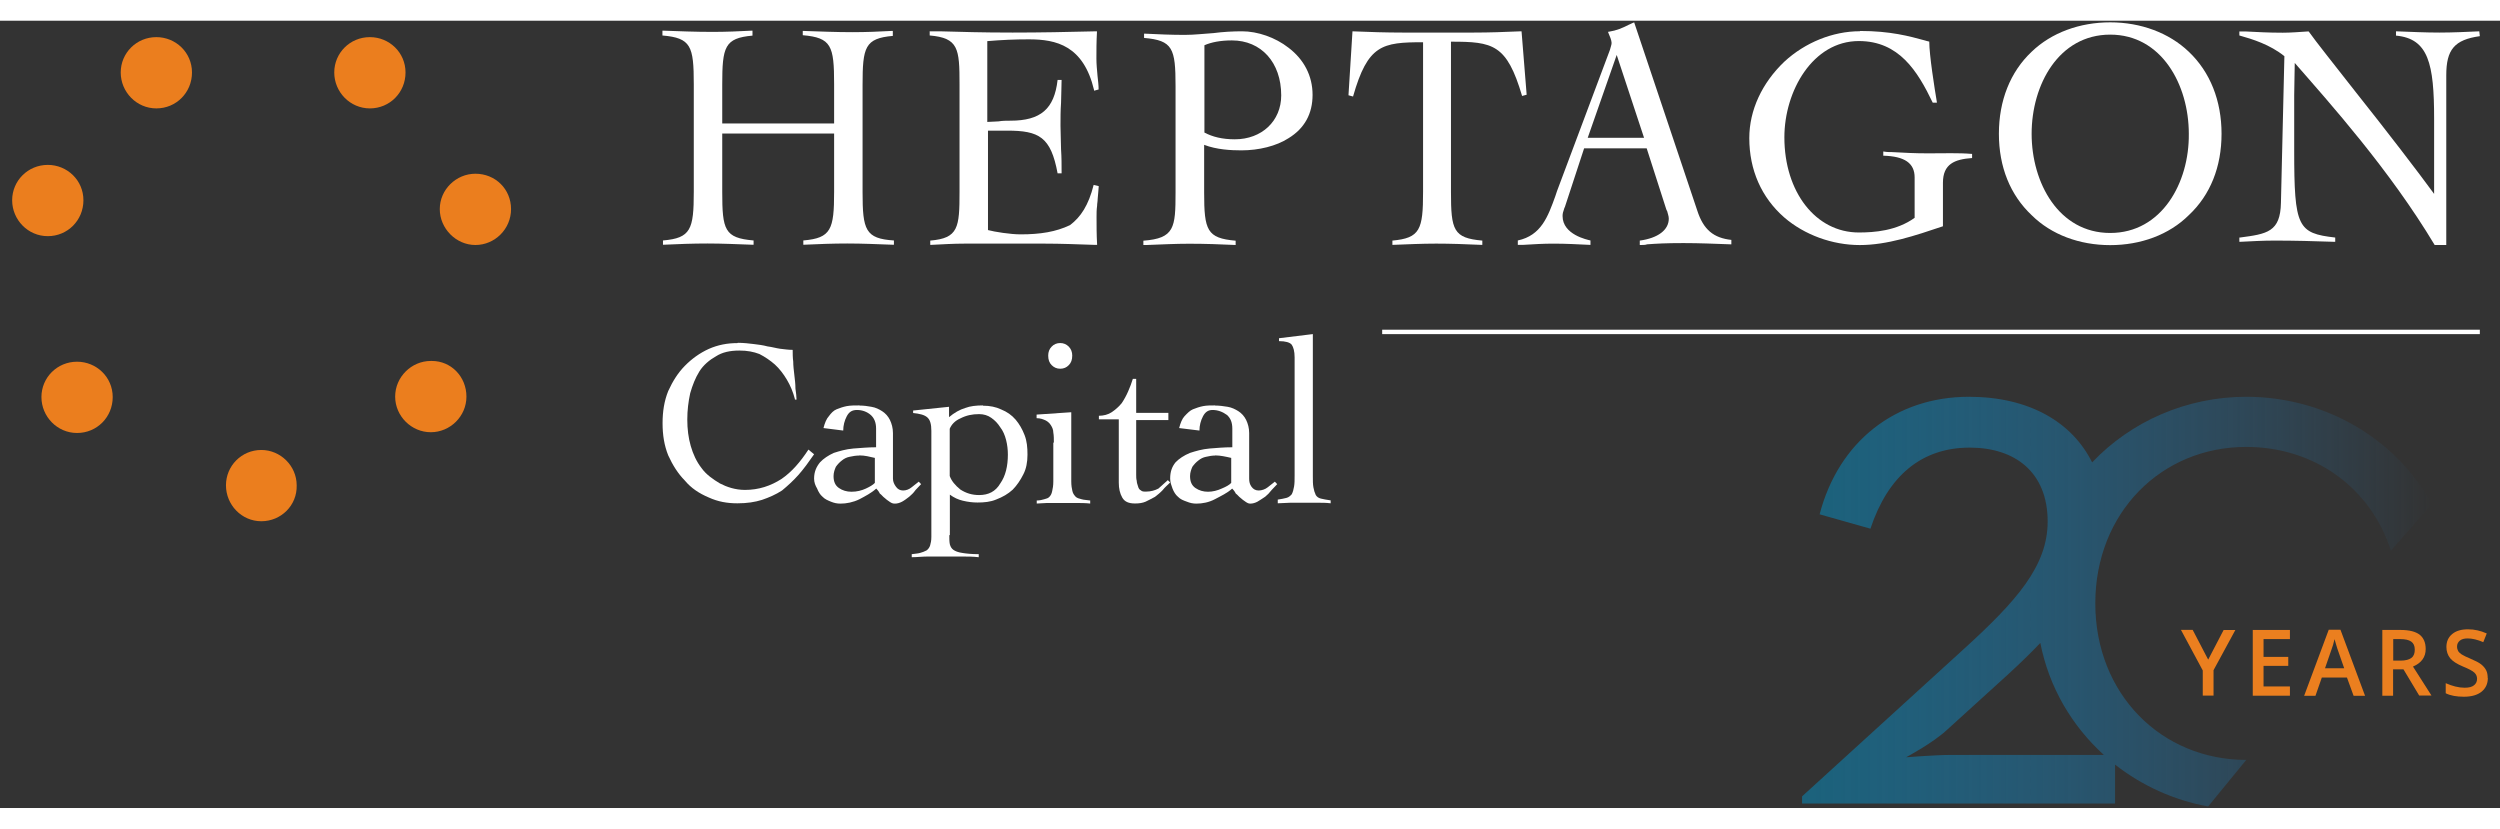 <?xml version="1.0" encoding="UTF-8"?> <svg xmlns="http://www.w3.org/2000/svg" width="181" height="60" viewBox="0 0 181 57" fill="none"><rect x="0" y="0" width="181" height="57" fill="#333333" stroke="none"/><path d="M141.22 53.157C140.13 53.157 138 53.327 138 53.327C138 53.327 139.96 52.287 140.99 51.317L145.36 47.347C146.21 46.567 147 45.807 147.72 45.047C148.35 48.277 150.02 51.067 152.32 53.157H141.21H141.22ZM176.06 34.987C173.45 30.227 168.3 27.227 162.63 27.227C158.31 27.227 154.29 29.007 151.47 31.977C150.01 29.037 146.88 27.227 142.55 27.227C137.26 27.227 133.12 30.447 131.74 35.737L135.42 36.777C136.68 32.977 139.1 30.907 142.61 30.907C145.89 30.907 148.25 32.687 148.25 36.257C148.25 39.477 146.01 42.007 142.15 45.517L130.47 56.157V56.677H153.13V53.857C155.07 55.377 157.38 56.437 159.87 56.887L162.63 53.517C156.48 53.517 151.7 48.747 151.7 42.187C151.7 35.627 156.47 30.857 162.63 30.857C167.53 30.857 171.63 33.777 173.1 38.367L176.07 34.997L176.06 34.987Z" fill="url(#paint0_linear_27775_98350)"></path><path d="M159.86 46.282L160.99 44.112H161.84L160.26 47.022V48.862H159.48V47.042L157.9 44.102H158.75L159.88 46.272L159.86 46.282Z" fill="#EB7F1F"></path><path d="M165.79 48.869H163.1V44.109H165.79V44.769H163.88V46.059H165.67V46.709H163.88V48.199H165.79V48.859V48.869Z" fill="#EB7F1F"></path><path d="M170.4 48.874L169.92 47.554H168.1L167.64 48.874H166.82L168.6 44.094H169.45L171.23 48.874H170.4ZM169.72 46.884L169.27 45.594C169.24 45.504 169.19 45.374 169.14 45.184C169.09 44.994 169.04 44.864 169.02 44.774C168.96 45.044 168.88 45.334 168.76 45.644L168.33 46.884H169.72Z" fill="#EB7F1F"></path><path d="M173.26 46.969V48.869H172.48V44.109H173.82C174.43 44.109 174.89 44.229 175.18 44.449C175.47 44.679 175.62 45.029 175.62 45.489C175.62 46.079 175.31 46.499 174.7 46.759L176.04 48.859H175.15L174.01 46.959H173.24L173.26 46.969ZM173.26 46.329H173.8C174.16 46.329 174.42 46.259 174.59 46.129C174.76 45.999 174.83 45.799 174.83 45.529C174.83 45.259 174.74 45.069 174.57 44.949C174.4 44.829 174.13 44.769 173.78 44.769H173.27V46.329H173.26Z" fill="#EB7F1F"></path><path d="M180.12 47.583C180.12 48.002 179.97 48.333 179.66 48.583C179.36 48.822 178.93 48.943 178.39 48.943C177.85 48.943 177.41 48.862 177.07 48.693V47.962C177.29 48.062 177.52 48.142 177.76 48.203C178 48.263 178.23 48.292 178.44 48.292C178.75 48.292 178.98 48.233 179.12 48.112C179.27 47.992 179.34 47.843 179.34 47.642C179.34 47.462 179.27 47.312 179.14 47.193C179.01 47.072 178.73 46.922 178.31 46.752C177.88 46.572 177.57 46.373 177.39 46.153C177.21 45.922 177.12 45.653 177.12 45.343C177.12 44.943 177.26 44.633 177.54 44.403C177.82 44.172 178.2 44.062 178.68 44.062C179.16 44.062 179.59 44.163 180.04 44.362L179.79 44.992C179.37 44.812 178.99 44.722 178.66 44.722C178.41 44.722 178.22 44.773 178.09 44.883C177.96 44.992 177.89 45.133 177.89 45.312C177.89 45.432 177.92 45.542 177.97 45.633C178.02 45.722 178.11 45.803 178.23 45.883C178.35 45.962 178.56 46.062 178.87 46.193C179.22 46.343 179.48 46.472 179.64 46.602C179.8 46.733 179.92 46.873 180 47.032C180.08 47.193 180.11 47.383 180.11 47.593L180.12 47.583Z" fill="#EB7F1F"></path><path d="M18.92 31.078C17.49 31.078 16.36 32.228 16.36 33.638C16.36 35.048 17.49 36.238 18.92 36.238C20.35 36.238 21.52 35.088 21.48 33.638C21.48 32.228 20.31 31.078 18.92 31.078Z" fill="#EB7E1E"></path><path d="M31.27 24.633C31.27 24.633 31.22 24.633 31.19 24.633C29.79 24.633 28.61 25.793 28.61 27.213C28.61 28.633 29.79 29.793 31.19 29.793C32.59 29.793 33.77 28.643 33.77 27.213C33.77 25.783 32.67 24.633 31.27 24.633Z" fill="#EB7E1E"></path><path d="M34.42 11.078C33.02 11.078 31.84 12.228 31.84 13.638C31.84 15.048 33.02 16.238 34.42 16.238C35.82 16.238 37 15.088 37 13.638C37 12.188 35.86 11.078 34.42 11.078Z" fill="#EB7E1E"></path><path d="M3.46 10.438C2.02 10.438 0.88 11.588 0.88 12.998C0.88 14.408 2.02 15.598 3.46 15.598C4.9 15.598 6.04 14.447 6.04 12.998C6.04 11.547 4.86 10.438 3.46 10.438Z" fill="#EB7E1E"></path><path d="M53.39 23.34C52.65 23.34 51.98 23.47 51.32 23.76C50.66 24.06 50.08 24.48 49.58 24.99C49.08 25.5 48.71 26.09 48.38 26.81C48.09 27.53 47.97 28.29 47.97 29.14C47.97 29.99 48.09 30.75 48.38 31.47C48.71 32.19 49.08 32.78 49.58 33.29C50.04 33.84 50.61 34.22 51.32 34.52C51.98 34.82 52.64 34.94 53.39 34.94C54.09 34.94 54.67 34.85 55.17 34.69C55.67 34.52 56.16 34.31 56.62 34.01C57.03 33.67 57.45 33.29 57.82 32.87C58.19 32.45 58.56 31.94 58.94 31.39L58.53 31.05C57.95 31.94 57.33 32.66 56.59 33.17C55.8 33.68 54.93 33.97 53.94 33.97C53.24 33.97 52.62 33.76 52.12 33.5C51.62 33.2 51.13 32.86 50.8 32.4C50.43 31.93 50.18 31.38 50.01 30.79C49.84 30.2 49.76 29.56 49.76 28.88C49.76 28.2 49.84 27.57 49.97 26.97C50.14 26.38 50.34 25.87 50.63 25.4C50.92 24.93 51.38 24.55 51.83 24.3C52.29 24 52.86 23.88 53.53 23.88C54.11 23.88 54.56 23.97 54.98 24.13C55.39 24.34 55.77 24.6 56.1 24.89C56.43 25.19 56.72 25.57 56.97 25.99C57.22 26.41 57.42 26.88 57.55 27.39V27.43H57.67C57.67 27.22 57.63 26.92 57.59 26.63C57.59 26.29 57.55 25.99 57.51 25.65C57.47 25.31 57.43 24.97 57.43 24.68C57.39 24.38 57.39 24.09 57.39 23.83C57.1 23.83 56.81 23.79 56.48 23.75C56.19 23.71 55.9 23.62 55.57 23.58C55.24 23.49 54.91 23.45 54.58 23.41C54.25 23.37 53.84 23.32 53.42 23.32" fill="white"></path><path d="M62.219 31.472C62.609 31.472 62.959 31.562 63.339 31.652V33.462C63.209 33.602 62.989 33.732 62.69 33.872C62.389 34.012 62.039 34.102 61.65 34.102C61.3 34.102 60.999 34.012 60.739 33.832C60.479 33.652 60.349 33.382 60.349 32.972C60.349 32.702 60.439 32.472 60.519 32.292C60.649 32.112 60.779 31.972 60.949 31.842C61.119 31.702 61.3 31.612 61.51 31.572C61.73 31.522 61.979 31.482 62.199 31.482M62.219 27.852C61.919 27.852 61.569 27.852 61.309 27.902C61.049 27.952 60.789 28.042 60.569 28.132C60.349 28.222 60.179 28.402 60.01 28.632C59.84 28.812 59.709 29.132 59.62 29.492L61.05 29.672C61.05 29.312 61.139 28.952 61.309 28.632C61.479 28.312 61.7 28.182 62.05 28.182C62.44 28.182 62.789 28.322 63.039 28.542C63.289 28.762 63.429 29.082 63.429 29.532V30.882C62.87 30.882 62.349 30.932 61.789 30.972C61.23 31.022 60.8 31.152 60.359 31.292C59.969 31.472 59.62 31.702 59.37 31.972C59.109 32.292 58.94 32.652 58.94 33.152C58.94 33.422 59.029 33.652 59.16 33.872C59.249 34.102 59.38 34.322 59.55 34.462C59.719 34.642 59.94 34.732 60.16 34.822C60.38 34.912 60.589 34.962 60.849 34.962C61.279 34.962 61.76 34.872 62.23 34.642C62.66 34.412 63.09 34.192 63.44 33.872C63.529 33.962 63.609 34.052 63.699 34.232C63.829 34.322 63.919 34.462 64.049 34.552C64.139 34.642 64.269 34.732 64.4 34.822C64.529 34.912 64.62 34.962 64.79 34.962C64.96 34.962 65.139 34.912 65.309 34.822C65.479 34.732 65.659 34.592 65.829 34.462C65.999 34.322 66.129 34.192 66.299 33.962C66.43 33.822 66.559 33.692 66.689 33.552L66.519 33.372C66.349 33.512 66.169 33.642 65.999 33.782C65.829 33.922 65.609 34.012 65.389 34.012C65.169 34.012 64.999 33.922 64.87 33.742C64.74 33.562 64.65 33.382 64.65 33.152V29.852C64.65 29.492 64.559 29.172 64.43 28.902C64.299 28.632 64.079 28.402 63.87 28.272C63.65 28.132 63.399 28.002 63.089 27.952C62.829 27.902 62.529 27.862 62.23 27.862" fill="white"></path><path d="M70.88 28.482C71.22 28.482 71.52 28.572 71.77 28.752C72.03 28.932 72.24 29.152 72.41 29.422C72.62 29.692 72.75 30.002 72.84 30.352C72.93 30.702 72.97 31.062 72.97 31.412C72.97 32.252 72.8 32.962 72.42 33.502C72.08 34.082 71.57 34.342 70.89 34.342C70.38 34.342 69.95 34.212 69.53 33.942C69.15 33.632 68.89 33.322 68.76 32.962V29.542C68.89 29.232 69.14 28.962 69.53 28.792C69.96 28.572 70.38 28.482 70.89 28.482M71.18 27.852C70.67 27.852 70.24 27.902 69.9 28.032C69.47 28.162 69.09 28.382 68.71 28.702V27.952L66.11 28.222V28.402C66.58 28.452 66.92 28.532 67.13 28.712C67.34 28.892 67.43 29.202 67.43 29.692V37.372C67.43 37.642 67.39 37.822 67.34 37.992C67.3 38.122 67.21 38.262 67.08 38.352C66.91 38.442 66.78 38.482 66.61 38.532C66.44 38.582 66.27 38.582 66.01 38.622V38.842C66.39 38.842 66.78 38.792 67.2 38.792H69.58C70.05 38.792 70.43 38.792 70.86 38.842V38.622C70.35 38.622 69.97 38.582 69.67 38.532C69.37 38.492 69.16 38.402 69.03 38.312C68.9 38.222 68.82 38.092 68.77 37.912C68.73 37.732 68.73 37.512 68.73 37.242H68.77V34.312C69.07 34.532 69.37 34.672 69.71 34.752C70.09 34.842 70.43 34.882 70.77 34.882C71.24 34.882 71.71 34.842 72.13 34.662C72.6 34.482 72.98 34.262 73.32 33.952C73.62 33.642 73.87 33.282 74.09 32.842C74.3 32.442 74.39 31.952 74.39 31.422C74.39 30.892 74.35 30.442 74.18 30.002C74.01 29.562 73.8 29.202 73.54 28.892C73.24 28.542 72.9 28.312 72.48 28.142C72.1 27.962 71.67 27.872 71.16 27.872" fill="white"></path><path d="M76.76 23.336C76.51 23.336 76.3 23.426 76.14 23.596C75.97 23.766 75.89 23.986 75.89 24.246C75.89 24.546 75.97 24.766 76.14 24.936C76.31 25.106 76.51 25.196 76.76 25.196C77.01 25.196 77.22 25.106 77.38 24.936C77.55 24.766 77.63 24.546 77.63 24.246C77.63 23.986 77.55 23.776 77.38 23.596C77.21 23.426 77 23.336 76.76 23.336ZM77.55 28.346L75.05 28.516V28.776C75.34 28.776 75.55 28.866 75.72 28.946C75.89 29.036 76.01 29.166 76.09 29.296C76.17 29.426 76.26 29.596 76.26 29.816C76.3 30.036 76.3 30.286 76.3 30.546H76.26V33.356C76.26 33.656 76.22 33.876 76.18 34.046C76.14 34.266 76.06 34.386 75.97 34.476C75.89 34.566 75.76 34.606 75.6 34.646C75.47 34.686 75.27 34.736 75.06 34.736V34.956C75.31 34.956 75.56 34.916 75.81 34.916H77.77C78.19 34.916 78.56 34.916 78.93 34.956V34.736C78.68 34.696 78.47 34.696 78.31 34.646C78.14 34.606 77.98 34.556 77.89 34.476C77.81 34.386 77.68 34.256 77.64 34.046C77.6 33.876 77.56 33.656 77.56 33.356V28.346H77.55Z" fill="white"></path><path d="M82.02 25.922C81.93 26.222 81.81 26.532 81.68 26.832C81.55 27.132 81.38 27.442 81.21 27.692C81 27.952 80.74 28.172 80.49 28.342C80.24 28.512 79.9 28.602 79.56 28.602V28.862H81V33.442C81 33.872 81.08 34.222 81.25 34.522C81.42 34.822 81.71 34.952 82.18 34.952C82.48 34.952 82.73 34.912 82.94 34.822C83.15 34.732 83.36 34.602 83.62 34.472C83.79 34.342 84 34.172 84.17 33.992C84.34 33.772 84.55 33.602 84.72 33.432L84.55 33.262C84.3 33.482 84.08 33.692 83.87 33.872C83.62 34.002 83.32 34.092 82.98 34.092C82.81 34.092 82.68 34.092 82.6 34.002C82.51 33.962 82.43 33.872 82.39 33.702C82.35 33.572 82.3 33.442 82.3 33.312C82.26 33.182 82.26 33.012 82.26 32.882V28.912H84.59V28.392H82.26V25.932H82.01L82.02 25.922Z" fill="white"></path><path d="M87.97 31.472C88.36 31.472 88.75 31.562 89.14 31.652V33.462C89.01 33.602 88.79 33.732 88.45 33.872C88.15 34.012 87.8 34.102 87.46 34.102C87.12 34.102 86.81 34.012 86.55 33.832C86.29 33.652 86.16 33.382 86.16 32.972C86.16 32.702 86.25 32.472 86.33 32.292C86.46 32.112 86.59 31.972 86.76 31.842C86.93 31.702 87.11 31.612 87.32 31.572C87.54 31.522 87.75 31.482 87.97 31.482M87.97 27.852C87.67 27.852 87.36 27.852 87.11 27.902C86.85 27.952 86.59 28.042 86.37 28.132C86.15 28.222 85.98 28.402 85.76 28.632C85.59 28.812 85.46 29.132 85.37 29.492L86.84 29.672C86.84 29.312 86.93 28.952 87.1 28.632C87.27 28.312 87.49 28.182 87.79 28.182C88.18 28.182 88.53 28.322 88.83 28.542C89.09 28.772 89.22 29.082 89.22 29.532V30.882C88.61 30.882 88.1 30.932 87.58 30.972C87.02 31.022 86.59 31.152 86.15 31.292C85.72 31.472 85.37 31.702 85.11 31.972C84.85 32.292 84.72 32.652 84.72 33.152C84.72 33.422 84.81 33.652 84.89 33.872C84.98 34.102 85.11 34.322 85.28 34.462C85.45 34.642 85.67 34.732 85.93 34.822C86.15 34.912 86.36 34.962 86.62 34.962C87.05 34.962 87.53 34.872 87.96 34.642C88.39 34.412 88.87 34.192 89.21 33.872C89.3 33.962 89.38 34.052 89.47 34.232C89.6 34.322 89.69 34.462 89.82 34.552C89.91 34.642 90.04 34.732 90.17 34.822C90.3 34.912 90.39 34.962 90.52 34.962C90.69 34.962 90.87 34.912 91.04 34.822C91.21 34.732 91.39 34.592 91.6 34.462C91.77 34.322 91.9 34.192 92.08 33.962C92.21 33.822 92.34 33.692 92.47 33.552L92.3 33.372C92.13 33.512 91.95 33.642 91.78 33.782C91.61 33.922 91.35 34.012 91.13 34.012C90.91 34.012 90.74 33.922 90.61 33.742C90.48 33.562 90.44 33.382 90.44 33.152V29.852C90.44 29.492 90.35 29.172 90.22 28.902C90.09 28.632 89.87 28.402 89.66 28.272C89.44 28.132 89.18 28.002 88.88 27.952C88.58 27.902 88.27 27.862 87.97 27.862" fill="white"></path><path d="M95.05 22.688L92.6 22.988V23.198C93.06 23.198 93.39 23.288 93.52 23.457C93.64 23.628 93.73 23.927 93.73 24.367V32.907C93.73 33.248 93.73 33.508 93.69 33.727C93.65 33.947 93.61 34.117 93.52 34.288C93.44 34.377 93.31 34.508 93.14 34.547C92.97 34.587 92.77 34.638 92.47 34.678H92.51V34.938C92.84 34.938 93.13 34.898 93.42 34.898H95.38C95.71 34.898 96 34.898 96.34 34.938V34.727C96.05 34.688 95.8 34.638 95.63 34.597C95.46 34.557 95.34 34.468 95.26 34.337C95.18 34.167 95.13 33.998 95.09 33.778C95.05 33.557 95.05 33.307 95.05 32.958V22.688Z" fill="white"></path><path d="M47.96 0.759V1.069C50.03 1.249 50.23 1.829 50.23 4.599V12.379C50.23 15.109 50.02 15.739 48 15.909V16.219H48.04C49.11 16.169 50.15 16.129 51.22 16.129C52.29 16.129 53.33 16.179 54.48 16.219H54.56V15.909C52.45 15.729 52.29 15.149 52.29 12.379V8.169H60.39V12.379C60.39 15.109 60.18 15.739 58.16 15.909V16.219H58.2C59.27 16.169 60.31 16.129 61.34 16.129C62.46 16.129 63.49 16.179 64.64 16.219H64.72V15.909C62.65 15.779 62.45 15.149 62.45 12.419V4.639C62.45 1.909 62.62 1.279 64.64 1.099V0.739H64.56C63.69 0.789 62.7 0.829 61.71 0.829C60.51 0.829 59.36 0.779 58.16 0.739H58.12V1.049C60.19 1.229 60.39 1.809 60.39 4.579V7.439H52.29V4.619C52.29 1.889 52.46 1.259 54.48 1.079V0.719H54.44C53.53 0.769 52.54 0.809 51.59 0.809C50.35 0.809 49.11 0.759 48 0.719H47.96V0.759Z" fill="white"></path><path d="M89.19 1.426C91.31 1.426 92.76 3.016 92.76 5.406C92.76 7.266 91.35 8.586 89.4 8.586C88.49 8.586 87.78 8.406 87.2 8.096V1.776C87.7 1.556 88.36 1.426 89.19 1.426ZM89.94 0.766C89.28 0.766 88.53 0.806 87.86 0.896C87.2 0.936 86.49 1.026 85.78 1.026C84.83 1.026 83.87 0.986 82.87 0.936H82.83V1.246C84.91 1.426 85.11 1.996 85.11 4.736V12.436C85.11 14.996 85.03 15.756 82.78 15.926V16.236H83.07C84.15 16.196 85.11 16.146 86.1 16.146C87.26 16.146 88.34 16.186 89.42 16.236H89.46V15.926C87.38 15.746 87.18 15.176 87.18 12.436V8.986C88.09 9.336 89.13 9.386 89.88 9.386C91.13 9.386 92.41 9.076 93.29 8.506C94.45 7.796 95.03 6.736 95.03 5.366C95.03 3.996 94.41 2.806 93.29 1.956C92.33 1.206 91.05 0.766 89.92 0.766" fill="white"></path><path d="M97.92 0.758L97.63 5.398L97.96 5.488C99.03 1.738 100.06 1.558 103.03 1.558V12.398C103.03 15.118 102.82 15.738 100.81 15.918V16.228H100.85C101.88 16.188 102.95 16.138 103.98 16.138C105.01 16.138 106.12 16.178 107.24 16.228H107.32V15.918C105.22 15.738 105.05 15.158 105.05 12.398V1.518C108.1 1.518 109.09 1.698 110.2 5.448L110.53 5.358L110.16 0.768H110.08C108.93 0.818 107.81 0.858 106.7 0.858H101.55C100.36 0.858 99.12 0.818 97.92 0.768" fill="white"></path><path d="M117.05 2.479L119.03 8.479H114.95L117.05 2.479ZM118.32 0.119C118.16 0.169 118.03 0.259 117.91 0.299C117.46 0.529 117.05 0.709 116.47 0.799H116.43V0.839C116.55 1.109 116.68 1.429 116.68 1.609C116.68 1.749 116.6 1.929 116.56 2.109L112.73 12.329C112.69 12.469 112.65 12.559 112.61 12.689C112.07 14.189 111.58 15.549 109.89 15.909V16.229H110.26C111.08 16.179 111.74 16.139 112.48 16.139C113.39 16.139 114.25 16.189 115.11 16.229H115.15V15.909C114.94 15.859 113.13 15.499 113.13 14.139C113.13 13.959 113.17 13.819 113.25 13.599C113.25 13.549 113.29 13.509 113.29 13.509L114.69 9.239H119.22L120.62 13.599C120.62 13.599 120.66 13.739 120.7 13.779C120.74 13.959 120.82 14.139 120.82 14.329C120.82 15.149 120.04 15.739 118.72 15.919V16.239H118.76C118.93 16.239 119.13 16.239 119.25 16.189C119.95 16.139 120.57 16.099 121.89 16.099C123.04 16.099 124.15 16.149 125.27 16.189H125.35V15.869C124.07 15.729 123.33 15.139 122.88 13.739L118.31 0.109L118.32 0.119Z" fill="white"></path><path d="M134.649 0.762C132.709 0.762 130.689 1.572 129.179 2.972C127.579 4.502 126.649 6.462 126.649 8.502C126.649 10.802 127.529 12.802 129.179 14.242C130.649 15.512 132.669 16.242 134.649 16.242C136.629 16.242 138.649 15.562 140.669 14.882V11.732C140.669 10.372 141.509 10.032 142.779 9.942V9.642H142.739C142.299 9.602 141.789 9.592 141.259 9.592C140.729 9.592 140.149 9.602 139.589 9.602C138.619 9.602 137.909 9.562 136.979 9.512C136.809 9.512 136.599 9.512 136.389 9.472H136.349V9.772C137.909 9.812 138.619 10.322 138.619 11.342V14.272C137.309 15.212 135.709 15.332 134.579 15.332C131.459 15.332 129.189 12.402 129.189 8.442C129.189 5.082 131.249 1.472 134.579 1.472C137.489 1.472 138.829 3.642 139.929 5.932H140.229V5.892C140.059 4.872 139.679 2.492 139.679 1.512C139.549 1.472 139.469 1.472 139.339 1.422C138.239 1.122 136.859 0.742 134.669 0.742" fill="white"></path><path d="M152.78 1.007C156.5 1.007 158.47 4.637 158.47 8.187C158.51 11.727 156.51 15.367 152.78 15.367C149.05 15.367 147.09 11.737 147.09 8.187C147.09 4.637 149.05 1.007 152.78 1.007ZM152.78 0.117C150.57 0.117 148.52 0.867 147.09 2.247C145.54 3.707 144.72 5.787 144.72 8.187C144.72 10.587 145.54 12.617 147.09 14.077C148.52 15.497 150.57 16.247 152.78 16.247C154.99 16.247 157.04 15.497 158.47 14.077C160.03 12.617 160.84 10.577 160.84 8.187C160.84 5.797 160.02 3.717 158.47 2.247C157.04 0.877 154.99 0.117 152.78 0.117Z" fill="white"></path><path d="M162.13 0.758V1.068C163.09 1.338 164.35 1.728 165.39 2.568L165.14 13.178C165.1 15.298 164.14 15.438 162.17 15.698H162.13V16.008H162.17C162.96 15.968 163.84 15.918 164.68 15.918C166.1 15.918 167.61 15.958 169.03 16.008H169.07V15.698C166.35 15.388 166.1 14.948 166.1 9.418V5.398C166.1 4.598 166.14 3.758 166.14 3.058C168.69 5.978 173.01 10.798 176.27 16.238H177.11V3.948C177.11 2.088 177.7 1.378 179.54 1.118L179.5 0.768C178.62 0.808 177.57 0.858 176.61 0.858C175.65 0.858 174.52 0.808 173.51 0.768H173.47V1.078C175.82 1.298 176.23 3.108 176.23 7.098V12.538C175.14 11.038 172.76 7.938 170.58 5.198C168.99 3.168 167.65 1.488 167.15 0.778H167.07C166.44 0.818 165.86 0.868 165.27 0.868C164.18 0.868 163.43 0.818 162.59 0.778H162.13V0.758Z" fill="white"></path><path d="M67.31 0.758V1.068C69.39 1.248 69.47 2.008 69.47 4.598V12.388C69.47 14.978 69.39 15.748 67.35 15.918V16.228H67.43C68.24 16.188 69.02 16.138 69.87 16.138H75.57C76.79 16.138 78.05 16.188 79.23 16.228H79.43V16.188C79.39 15.468 79.39 14.848 79.39 14.218C79.39 13.948 79.39 13.678 79.43 13.408C79.43 13.228 79.47 13.098 79.47 12.918C79.51 12.608 79.51 12.338 79.55 11.978L79.18 11.888C78.81 13.368 78.24 14.218 77.47 14.798C76.45 15.288 75.31 15.468 73.89 15.468C73.16 15.468 72.02 15.288 71.53 15.158V7.958H72.91C75.23 7.958 76.08 8.408 76.57 11.048H76.86V11.008C76.86 10.428 76.86 9.888 76.82 9.308C76.82 8.768 76.78 8.188 76.78 7.608C76.78 7.068 76.78 6.488 76.82 5.948C76.82 5.438 76.86 4.888 76.86 4.288H76.57C76.33 6.388 75.35 7.238 73.15 7.238C72.86 7.238 72.58 7.238 72.29 7.288C72.05 7.288 71.76 7.328 71.48 7.328V1.478C72.54 1.388 73.48 1.348 74.49 1.348C76.48 1.348 78.44 1.798 79.21 5.018V5.068L79.54 4.978C79.54 4.668 79.5 4.348 79.46 3.988C79.42 3.538 79.38 3.138 79.38 2.738C79.38 2.158 79.38 1.528 79.42 0.818V0.768H79.3C77.31 0.818 75.31 0.858 73.31 0.858C71.03 0.858 69.65 0.808 68.1 0.768H67.29L67.31 0.758Z" fill="white"></path><path d="M5.58 24.688C4.14 24.688 3 25.837 3 27.247C3 28.657 4.14 29.848 5.58 29.848C7.02 29.848 8.16 28.698 8.16 27.247C8.16 25.797 6.98 24.688 5.58 24.688Z" fill="#EB7E1E"></path><path d="M26.78 1.188C25.34 1.188 24.2 2.337 24.2 3.748C24.2 5.157 25.34 6.348 26.78 6.348C28.22 6.348 29.36 5.197 29.36 3.748C29.36 2.297 28.18 1.188 26.78 1.188Z" fill="#EB7E1E"></path><path d="M11.32 1.188C9.88 1.188 8.74 2.337 8.74 3.748C8.74 5.157 9.88 6.348 11.32 6.348C12.76 6.348 13.9 5.197 13.9 3.748C13.9 2.297 12.72 1.188 11.32 1.188Z" fill="#EB7E1E"></path><path d="M100.07 22.531H179.54" stroke="white" stroke-width="0.32"></path><defs><linearGradient id="paint0_linear_27775_98350" x1="130.47" y1="42.047" x2="176.06" y2="42.047" gradientUnits="userSpaceOnUse"><stop stop-color="#1B627C"></stop><stop offset="1" stop-color="#2580C3" stop-opacity="0"></stop></linearGradient></defs></svg> 